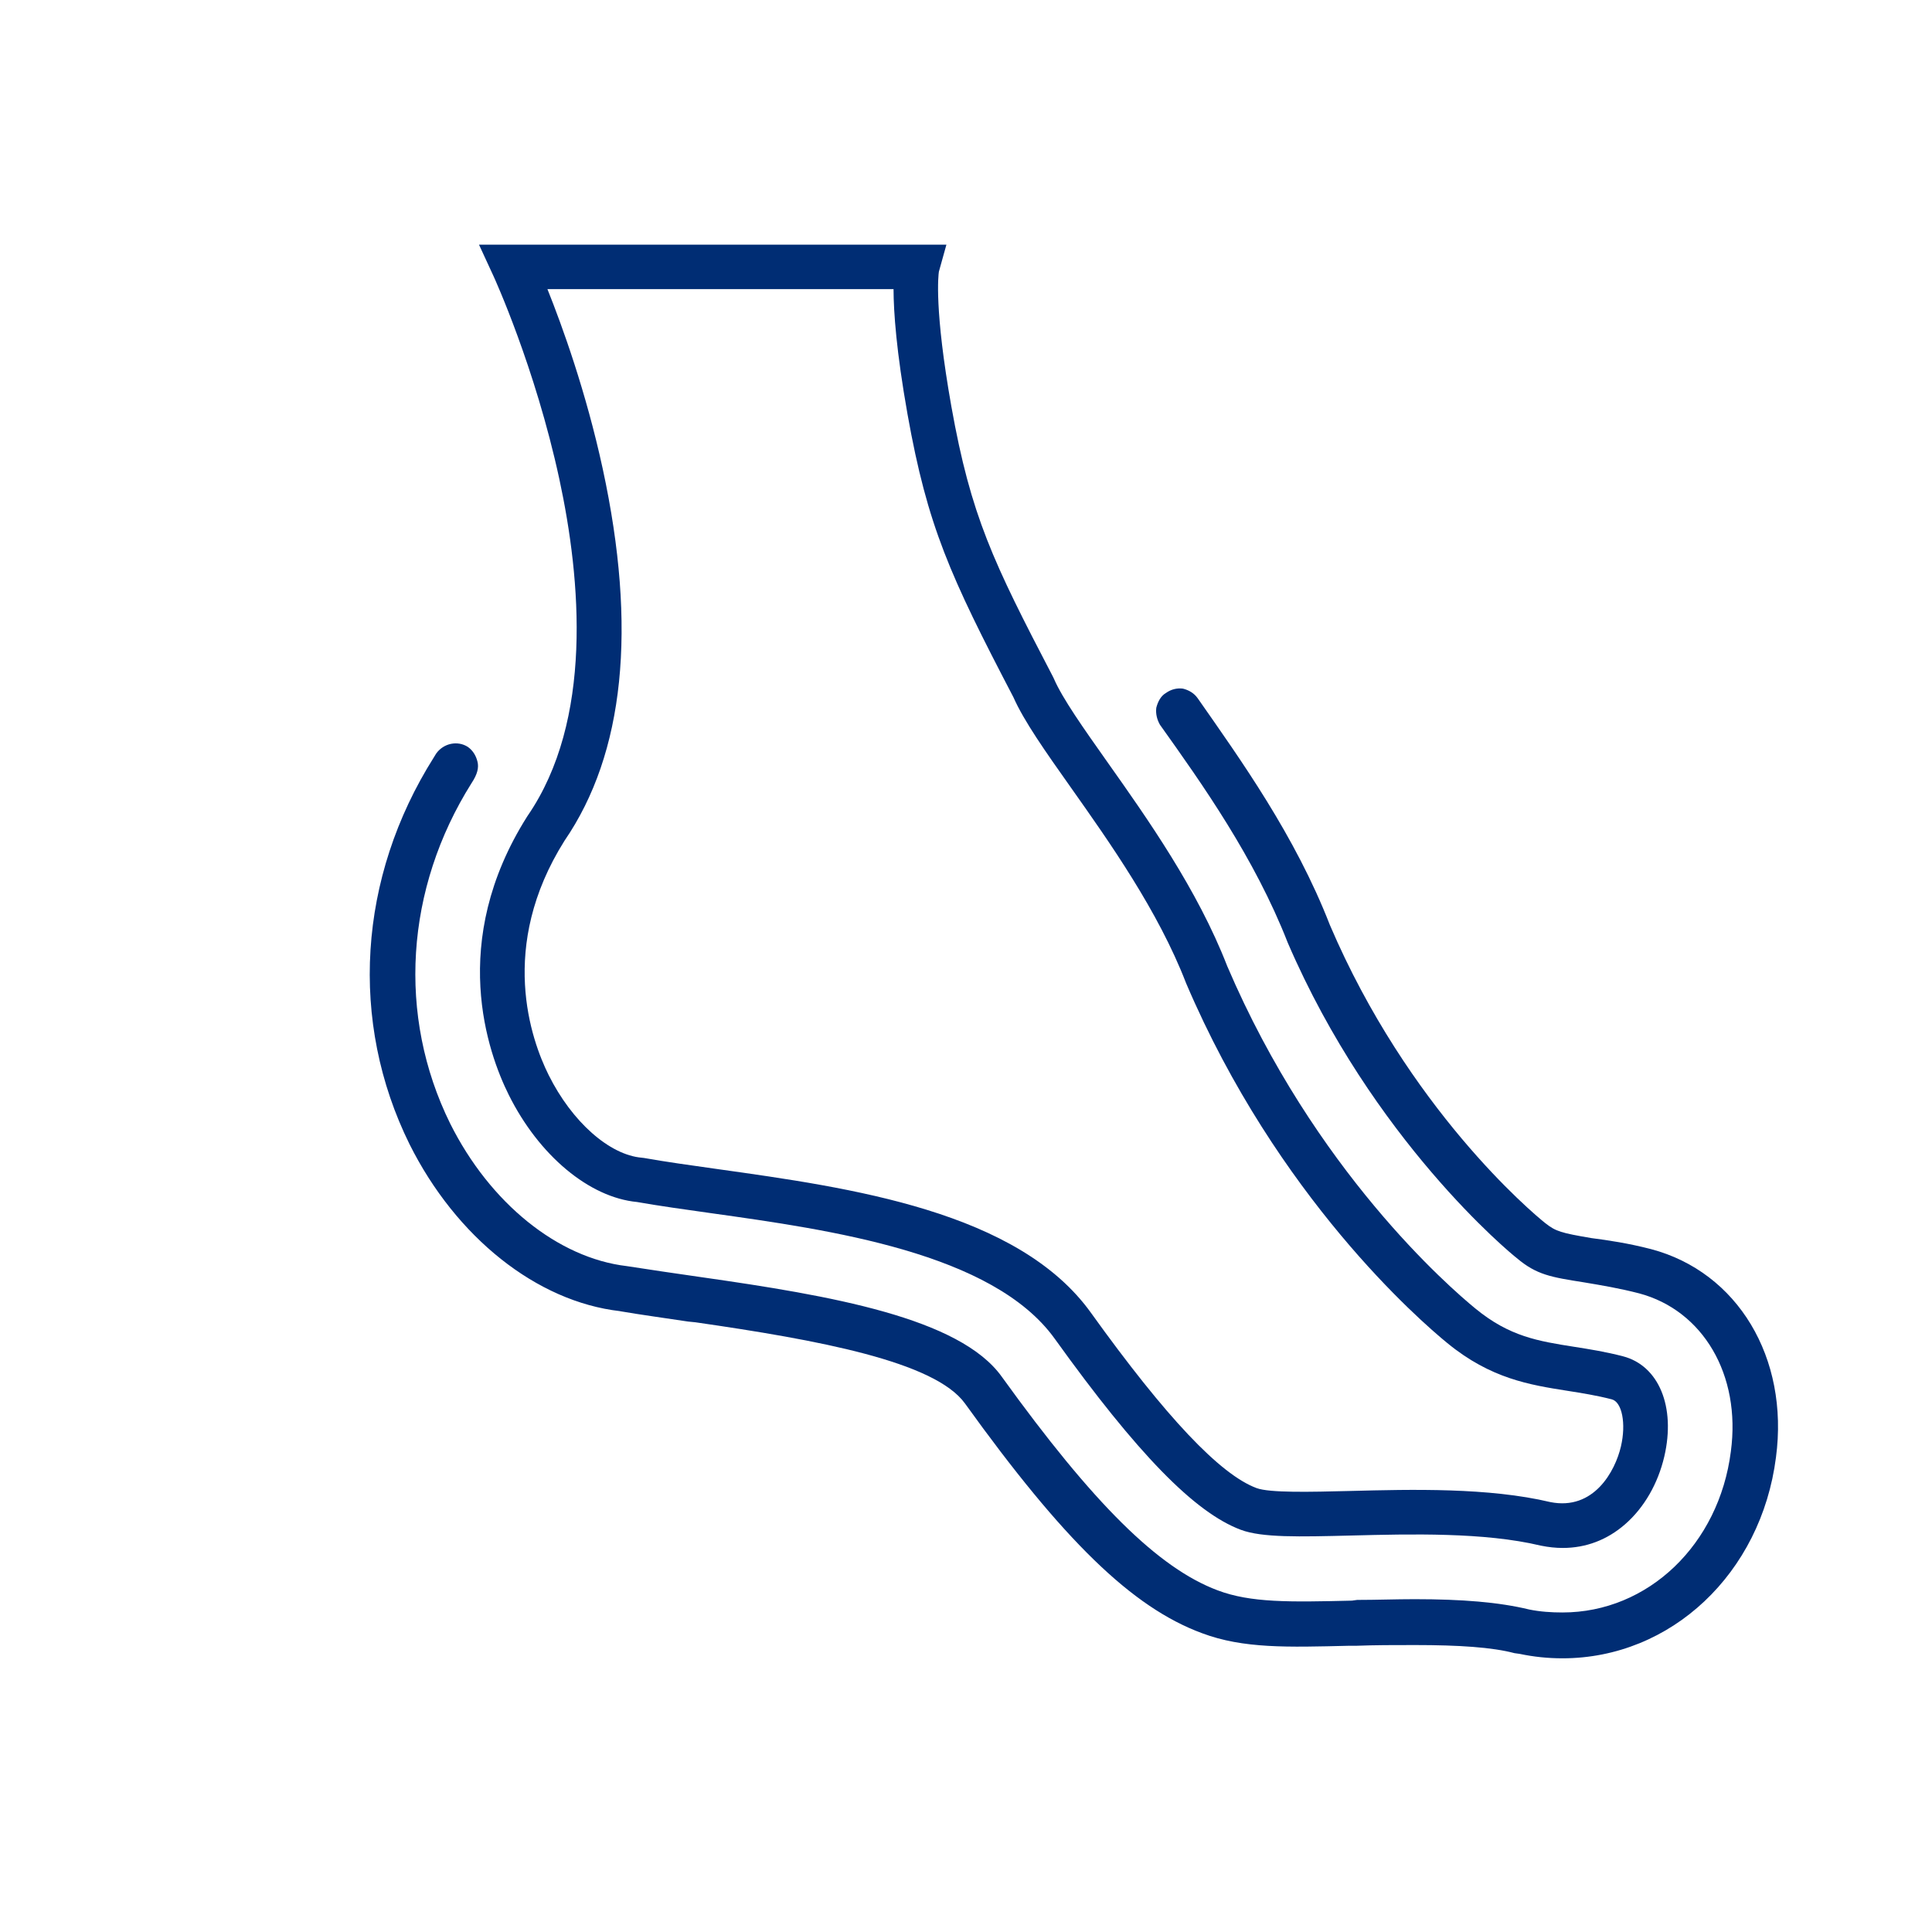 <svg xmlns="http://www.w3.org/2000/svg" fill="none" viewBox="0 0 81 80" height="80" width="81">
<path fill="#002D74" d="M23.45 20.083C24.363 24.316 24.873 30.203 22.118 34.208L22.098 34.239C18.778 39.493 20.455 44.147 21.33 45.904C22.597 48.448 24.705 50.205 26.71 50.396C27.642 50.56 28.693 50.707 29.805 50.863C34.798 51.563 41.635 52.521 44.225 56.135C47.681 60.947 50.086 63.415 52.022 64.139C52.911 64.473 54.479 64.433 56.653 64.379C59.137 64.316 62.229 64.237 64.582 64.799L64.611 64.805C64.921 64.868 65.223 64.9 65.519 64.9C66.489 64.9 67.381 64.564 68.135 63.905C68.929 63.213 69.511 62.205 69.777 61.065C70.261 58.984 69.549 57.256 68.043 56.864C67.315 56.675 66.65 56.569 66.007 56.468C64.491 56.229 63.293 56.04 61.862 54.867C60.765 53.971 55.109 49.065 51.453 40.508C50.205 37.293 48.109 34.327 46.423 31.944C45.417 30.519 44.546 29.289 44.185 28.455L44.157 28.395C41.625 23.544 40.707 21.632 39.887 17.045C39.163 12.964 39.342 11.529 39.363 11.391L39.679 10.257H20.082L20.694 11.583C20.711 11.62 22.437 15.385 23.45 20.084V20.083ZM37.462 12.124C37.465 13.08 37.578 14.72 38.049 17.372C38.889 22.071 39.822 24.124 42.486 29.229C42.93 30.236 43.843 31.528 44.899 33.021C46.527 35.325 48.554 38.192 49.718 41.197L49.73 41.227C53.558 50.195 59.525 55.367 60.681 56.312C62.503 57.805 64.137 58.063 65.718 58.312C66.317 58.407 66.935 58.504 67.574 58.669C68.005 58.781 68.181 59.685 67.959 60.641C67.717 61.683 66.821 63.341 64.999 62.977C62.413 62.363 59.193 62.444 56.606 62.511C54.946 62.552 53.229 62.596 52.679 62.389C51.15 61.819 48.881 59.416 45.742 55.045C42.687 50.783 35.689 49.801 30.065 49.013C28.954 48.857 27.905 48.711 26.997 48.549L26.911 48.539C25.55 48.425 23.978 47.032 23.002 45.071C22.269 43.599 20.867 39.696 23.667 35.249C26.178 31.587 26.717 26.34 25.269 19.652C24.569 16.421 23.571 13.668 22.951 12.121H37.463L37.462 12.124Z"></path>
<path fill="#002D74" d="M26 54.975C26.898 55.129 27.827 55.253 28.848 55.408L29.158 55.439C34.298 56.181 39.19 57.08 40.459 58.845C44.578 64.573 47.456 67.392 50.399 68.475C52.132 69.125 53.991 69.063 56.56 69.001H56.87C57.644 68.971 58.448 68.971 59.316 68.971C61.174 68.971 62.568 69.064 63.496 69.311L63.712 69.341C64.3 69.465 64.89 69.527 65.508 69.527C70.06 69.527 73.838 65.965 74.458 61.104C75.015 56.924 72.847 53.332 69.224 52.372C68.264 52.124 67.428 52 66.716 51.908C65.447 51.691 65.23 51.629 64.796 51.289C64.208 50.825 59.036 46.459 55.755 38.78C54.299 35.033 52.008 31.844 50.212 29.273C50.058 29.056 49.84 28.933 49.592 28.871C49.344 28.84 49.096 28.901 48.88 29.056C48.664 29.18 48.54 29.428 48.478 29.675C48.447 29.923 48.508 30.171 48.632 30.387C50.398 32.864 52.596 35.96 53.988 39.521C57.548 47.789 63.34 52.557 63.587 52.743C64.423 53.455 65.043 53.548 66.406 53.764C67.148 53.888 67.892 54.012 68.728 54.228C71.391 54.94 73 57.635 72.567 60.855C72.071 64.756 69.099 67.605 65.507 67.605C65.043 67.605 64.578 67.575 64.114 67.481C62.844 67.172 61.295 67.048 59.314 67.048C58.508 67.048 57.703 67.079 56.899 67.079L56.682 67.109C54.08 67.171 52.439 67.203 51.047 66.676C48.57 65.747 45.844 63.053 42.004 57.727C40.24 55.249 34.822 54.32 29.403 53.547C28.319 53.392 27.266 53.237 26.275 53.083C23.395 52.743 20.546 50.451 18.874 47.107C16.644 42.585 16.986 37.26 19.771 32.832C20.019 32.46 20.08 32.181 20.019 31.935C19.958 31.687 19.832 31.471 19.616 31.316C19.183 31.037 18.595 31.161 18.286 31.595L18.192 31.749C15.003 36.796 14.632 42.835 17.171 47.975C19.122 51.876 22.496 54.571 25.996 54.972L26 54.975Z"></path>
</svg>
